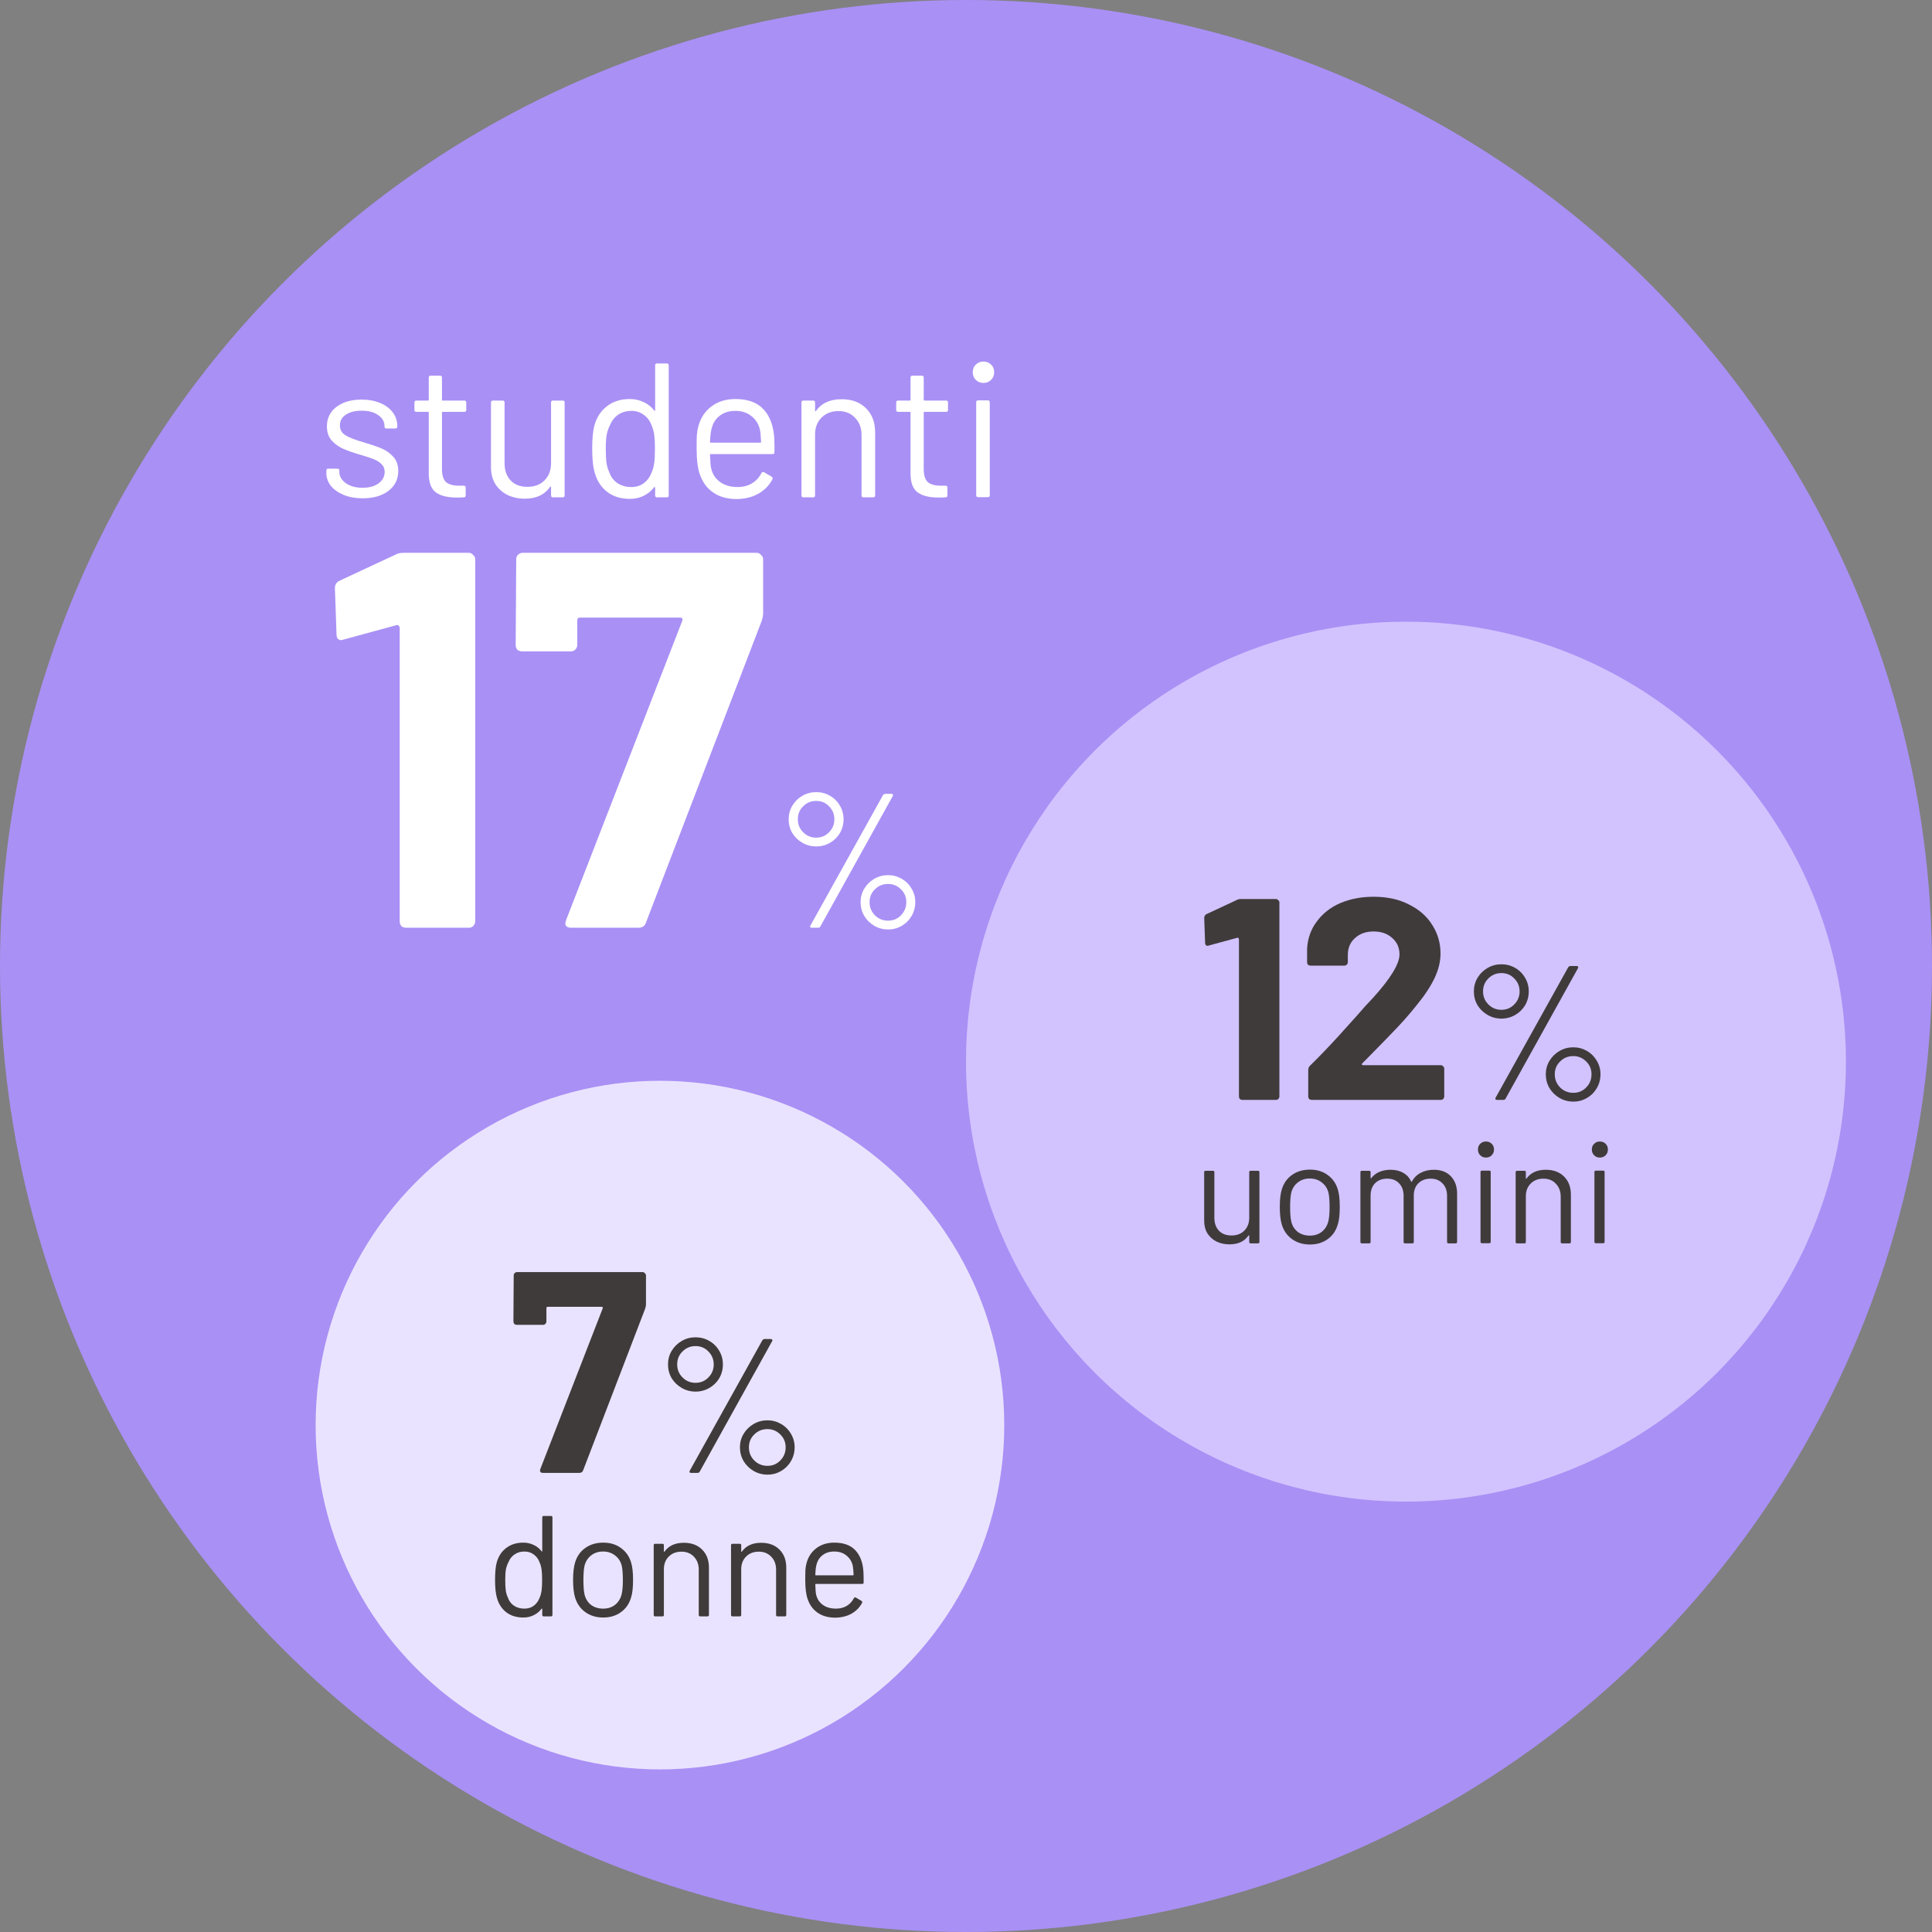 <svg width="284" height="284" viewBox="0 0 284 284" fill="none" xmlns="http://www.w3.org/2000/svg">
<rect x="0" y="0" width="284" height="284" fill="#808080" stroke="none"/>
<circle cx="142" cy="142" r="142" fill="#A990F5"/>
<circle cx="206.673" cy="156.059" r="64.673" fill="#D2C3FF"/>
<circle cx="97.01" cy="209.485" r="50.614" fill="#EAE3FF"/>
<path d="M53.313 73.249C52.264 73.249 51.326 73.081 50.501 72.743C49.695 72.406 49.067 71.956 48.617 71.394C48.186 70.831 47.971 70.203 47.971 69.51V69.172C47.971 68.985 48.064 68.891 48.252 68.891H49.602C49.789 68.891 49.883 68.985 49.883 69.172V69.397C49.883 70.016 50.202 70.559 50.839 71.028C51.495 71.478 52.31 71.703 53.285 71.703C54.26 71.703 55.047 71.487 55.647 71.056C56.247 70.606 56.547 70.044 56.547 69.369C56.547 68.9 56.388 68.516 56.069 68.216C55.769 67.916 55.403 67.682 54.972 67.513C54.56 67.344 53.913 67.129 53.032 66.867C51.982 66.567 51.12 66.267 50.445 65.967C49.77 65.667 49.199 65.254 48.73 64.73C48.28 64.186 48.055 63.502 48.055 62.677C48.055 61.477 48.524 60.521 49.461 59.809C50.398 59.096 51.636 58.74 53.173 58.74C54.204 58.74 55.113 58.909 55.9 59.246C56.706 59.584 57.325 60.052 57.756 60.652C58.187 61.233 58.403 61.889 58.403 62.621V62.705C58.403 62.892 58.309 62.986 58.122 62.986H56.8C56.613 62.986 56.519 62.892 56.519 62.705V62.621C56.519 61.983 56.209 61.449 55.591 61.018C54.991 60.587 54.176 60.371 53.145 60.371C52.188 60.371 51.42 60.568 50.839 60.962C50.258 61.337 49.967 61.861 49.967 62.536C49.967 63.174 50.248 63.661 50.811 63.998C51.373 64.336 52.245 64.673 53.426 65.011C54.513 65.329 55.394 65.629 56.069 65.91C56.744 66.192 57.325 66.604 57.812 67.148C58.3 67.673 58.543 68.366 58.543 69.228C58.543 70.447 58.065 71.422 57.109 72.153C56.153 72.884 54.888 73.249 53.313 73.249Z" fill="white"/>
<path d="M68.539 60.259C68.539 60.446 68.445 60.54 68.257 60.54H65.08C65.005 60.54 64.968 60.577 64.968 60.652V68.947C64.968 69.847 65.165 70.484 65.558 70.859C65.971 71.216 66.608 71.394 67.47 71.394H68.173C68.361 71.394 68.454 71.487 68.454 71.675V72.828C68.454 73.015 68.361 73.109 68.173 73.109C67.948 73.128 67.601 73.137 67.133 73.137C65.783 73.137 64.761 72.884 64.068 72.378C63.374 71.872 63.027 70.934 63.027 69.566V60.652C63.027 60.577 62.99 60.54 62.915 60.54H61.2C61.012 60.54 60.919 60.446 60.919 60.259V59.162C60.919 58.974 61.012 58.881 61.2 58.881H62.915C62.99 58.881 63.027 58.843 63.027 58.768V55.507C63.027 55.319 63.121 55.225 63.309 55.225H64.686C64.874 55.225 64.968 55.319 64.968 55.507V58.768C64.968 58.843 65.005 58.881 65.08 58.881H68.257C68.445 58.881 68.539 58.974 68.539 59.162V60.259Z" fill="white"/>
<path d="M81.003 59.162C81.003 58.974 81.096 58.881 81.284 58.881H82.718C82.905 58.881 82.999 58.974 82.999 59.162V72.828C82.999 73.015 82.905 73.109 82.718 73.109H81.284C81.096 73.109 81.003 73.015 81.003 72.828V71.619C81.003 71.581 80.984 71.553 80.946 71.534C80.909 71.516 80.881 71.525 80.862 71.562C80.075 72.725 78.828 73.306 77.122 73.306C76.222 73.306 75.388 73.128 74.62 72.772C73.87 72.397 73.27 71.862 72.82 71.169C72.389 70.475 72.173 69.641 72.173 68.666V59.162C72.173 58.974 72.267 58.881 72.454 58.881H73.889C74.076 58.881 74.17 58.974 74.17 59.162V68.076C74.17 69.144 74.47 69.997 75.07 70.634C75.669 71.253 76.485 71.562 77.516 71.562C78.584 71.562 79.428 71.244 80.047 70.606C80.684 69.969 81.003 69.125 81.003 68.076V59.162Z" fill="white"/>
<path d="M96.303 53.707C96.303 53.519 96.397 53.426 96.584 53.426H98.018C98.206 53.426 98.299 53.519 98.299 53.707V72.828C98.299 73.015 98.206 73.109 98.018 73.109H96.584C96.397 73.109 96.303 73.015 96.303 72.828V71.647C96.303 71.609 96.284 71.591 96.247 71.591C96.228 71.572 96.2 71.581 96.162 71.619C95.75 72.162 95.234 72.584 94.616 72.884C94.016 73.184 93.341 73.334 92.591 73.334C91.279 73.334 90.173 72.996 89.273 72.322C88.392 71.647 87.783 70.728 87.446 69.566C87.183 68.722 87.052 67.532 87.052 65.995C87.052 64.439 87.164 63.277 87.389 62.508C87.727 61.308 88.345 60.371 89.245 59.696C90.145 59.003 91.26 58.656 92.591 58.656C93.322 58.656 93.997 58.806 94.616 59.106C95.234 59.387 95.75 59.799 96.162 60.343C96.2 60.38 96.228 60.399 96.247 60.399C96.284 60.38 96.303 60.352 96.303 60.315V53.707ZM95.797 69.425C95.966 69.05 96.087 68.61 96.162 68.104C96.237 67.598 96.275 66.895 96.275 65.995C96.275 65.095 96.237 64.392 96.162 63.886C96.087 63.361 95.956 62.902 95.769 62.508C95.544 61.871 95.169 61.365 94.644 60.99C94.138 60.596 93.529 60.399 92.816 60.399C92.066 60.399 91.42 60.587 90.876 60.962C90.332 61.337 89.939 61.833 89.695 62.452C89.47 62.864 89.301 63.333 89.189 63.858C89.095 64.364 89.048 65.076 89.048 65.995C89.048 66.876 89.086 67.57 89.161 68.076C89.236 68.563 89.367 69.004 89.555 69.397C89.779 70.072 90.173 70.606 90.736 71C91.317 71.394 92.001 71.591 92.788 71.591C93.538 71.591 94.166 71.394 94.672 71C95.178 70.606 95.553 70.081 95.797 69.425Z" fill="white"/>
<path d="M113.734 63.605C113.809 64.13 113.846 64.786 113.846 65.573V66.473C113.846 66.66 113.753 66.754 113.565 66.754H104.483C104.408 66.754 104.37 66.791 104.37 66.867C104.408 67.897 104.464 68.563 104.539 68.863C104.745 69.707 105.186 70.372 105.861 70.859C106.535 71.347 107.398 71.591 108.447 71.591C109.235 71.591 109.928 71.412 110.528 71.056C111.128 70.7 111.597 70.194 111.934 69.538C112.047 69.369 112.178 69.332 112.328 69.425L113.424 70.072C113.574 70.166 113.612 70.297 113.537 70.466C113.068 71.365 112.365 72.078 111.428 72.603C110.491 73.109 109.413 73.362 108.194 73.362C106.863 73.343 105.748 73.025 104.848 72.406C103.948 71.787 103.302 70.925 102.908 69.819C102.571 68.919 102.402 67.626 102.402 65.939C102.402 65.151 102.411 64.514 102.43 64.026C102.468 63.52 102.543 63.071 102.655 62.677C102.974 61.458 103.611 60.483 104.567 59.752C105.542 59.021 106.713 58.656 108.082 58.656C109.788 58.656 111.1 59.087 112.019 59.949C112.937 60.812 113.509 62.03 113.734 63.605ZM108.082 60.399C107.163 60.399 106.395 60.643 105.776 61.13C105.176 61.599 104.783 62.236 104.595 63.042C104.483 63.436 104.408 64.073 104.37 64.954C104.37 65.029 104.408 65.067 104.483 65.067H111.765C111.84 65.067 111.878 65.029 111.878 64.954C111.84 64.111 111.784 63.511 111.709 63.155C111.503 62.311 111.081 61.646 110.444 61.158C109.825 60.652 109.038 60.399 108.082 60.399Z" fill="white"/>
<path d="M123.722 58.684C125.221 58.684 126.412 59.124 127.293 60.005C128.193 60.887 128.642 62.068 128.642 63.548V72.828C128.642 73.015 128.549 73.109 128.361 73.109H126.927C126.74 73.109 126.646 73.015 126.646 72.828V63.942C126.646 62.911 126.327 62.068 125.69 61.411C125.071 60.755 124.265 60.427 123.272 60.427C122.241 60.427 121.407 60.746 120.769 61.383C120.132 62.021 119.813 62.855 119.813 63.886V72.828C119.813 73.015 119.719 73.109 119.532 73.109H118.098C117.91 73.109 117.817 73.015 117.817 72.828V59.162C117.817 58.974 117.91 58.881 118.098 58.881H119.532C119.719 58.881 119.813 58.974 119.813 59.162V60.371C119.813 60.409 119.823 60.437 119.841 60.455C119.879 60.474 119.907 60.465 119.926 60.427C120.75 59.265 122.016 58.684 123.722 58.684Z" fill="white"/>
<path d="M139.357 60.259C139.357 60.446 139.264 60.54 139.076 60.54H135.899C135.824 60.54 135.786 60.577 135.786 60.652V68.947C135.786 69.847 135.983 70.484 136.377 70.859C136.789 71.216 137.427 71.394 138.289 71.394H138.992C139.179 71.394 139.273 71.487 139.273 71.675V72.828C139.273 73.015 139.179 73.109 138.992 73.109C138.767 73.128 138.42 73.137 137.952 73.137C136.602 73.137 135.58 72.884 134.887 72.378C134.193 71.872 133.846 70.934 133.846 69.566V60.652C133.846 60.577 133.809 60.54 133.734 60.54H132.018C131.831 60.54 131.737 60.446 131.737 60.259V59.162C131.737 58.974 131.831 58.881 132.018 58.881H133.734C133.809 58.881 133.846 58.843 133.846 58.768V55.507C133.846 55.319 133.94 55.225 134.127 55.225H135.505C135.693 55.225 135.786 55.319 135.786 55.507V58.768C135.786 58.843 135.824 58.881 135.899 58.881H139.076C139.264 58.881 139.357 58.974 139.357 59.162V60.259Z" fill="white"/>
<path d="M144.567 56.294C144.117 56.294 143.742 56.144 143.442 55.844C143.142 55.544 142.992 55.169 142.992 54.719C142.992 54.251 143.142 53.876 143.442 53.594C143.742 53.294 144.117 53.145 144.567 53.145C145.017 53.145 145.392 53.294 145.691 53.594C145.991 53.876 146.141 54.251 146.141 54.719C146.141 55.169 145.991 55.544 145.691 55.844C145.392 56.144 145.017 56.294 144.567 56.294ZM143.779 73.081C143.592 73.081 143.498 72.987 143.498 72.8V59.134C143.498 58.946 143.592 58.853 143.779 58.853H145.213C145.401 58.853 145.495 58.946 145.495 59.134V72.8C145.495 72.987 145.401 73.081 145.213 73.081H143.779Z" fill="white"/>
<path d="M58.206 81.499C58.468 81.342 58.862 81.263 59.387 81.263H68.914C69.176 81.263 69.386 81.368 69.543 81.578C69.753 81.736 69.858 81.946 69.858 82.208V135.431C69.858 135.694 69.753 135.93 69.543 136.14C69.386 136.297 69.176 136.376 68.914 136.376H59.702C59.439 136.376 59.203 136.297 58.993 136.14C58.836 135.93 58.757 135.694 58.757 135.431V92.286C58.757 92.181 58.705 92.076 58.6 91.971C58.495 91.866 58.39 91.84 58.285 91.892L50.49 94.018L50.175 94.097C49.703 94.097 49.467 93.808 49.467 93.231L49.23 86.46C49.23 85.935 49.467 85.567 49.939 85.357L58.206 81.499Z" fill="white"/>
<path d="M83.992 136.376C83.205 136.376 82.942 136.009 83.205 135.274L100.29 91.262C100.395 90.948 100.29 90.79 99.975 90.79H85.252C84.989 90.79 84.858 90.921 84.858 91.184V94.805C84.858 95.068 84.753 95.304 84.543 95.514C84.386 95.671 84.176 95.75 83.913 95.75H76.749C76.486 95.75 76.25 95.671 76.04 95.514C75.883 95.304 75.804 95.068 75.804 94.805L75.883 82.208C75.883 81.946 75.961 81.736 76.119 81.578C76.329 81.368 76.565 81.263 76.828 81.263H111.234C111.496 81.263 111.706 81.368 111.864 81.578C112.073 81.736 112.178 81.946 112.178 82.208V90.16C112.178 90.475 112.1 90.869 111.942 91.341L94.936 135.668C94.778 136.14 94.411 136.376 93.834 136.376H83.992Z" fill="white"/>
<path d="M119.98 124.426C119.249 124.426 118.574 124.248 117.956 123.891C117.337 123.535 116.84 123.057 116.465 122.457C116.109 121.839 115.931 121.164 115.931 120.433C115.931 119.702 116.109 119.036 116.465 118.436C116.84 117.818 117.337 117.33 117.956 116.974C118.574 116.618 119.249 116.44 119.98 116.44C120.711 116.44 121.386 116.618 122.005 116.974C122.624 117.33 123.111 117.818 123.467 118.436C123.823 119.036 124.001 119.702 124.001 120.433C124.001 121.164 123.823 121.839 123.467 122.457C123.111 123.057 122.624 123.535 122.005 123.891C121.386 124.248 120.711 124.426 119.98 124.426ZM119.334 136.376C119.221 136.376 119.146 136.348 119.109 136.292C119.071 136.217 119.081 136.133 119.137 136.039L129.794 116.89C129.888 116.759 130 116.693 130.131 116.693H131.031C131.144 116.693 131.218 116.731 131.256 116.806C131.293 116.862 131.284 116.937 131.228 117.03L120.599 136.179C120.543 136.311 120.43 136.376 120.262 136.376H119.334ZM119.98 123.132C120.73 123.132 121.358 122.87 121.864 122.345C122.389 121.82 122.652 121.183 122.652 120.433C122.652 119.683 122.389 119.046 121.864 118.521C121.358 117.996 120.73 117.733 119.98 117.733C119.231 117.733 118.593 117.996 118.068 118.521C117.543 119.027 117.281 119.664 117.281 120.433C117.281 121.183 117.543 121.82 118.068 122.345C118.593 122.87 119.231 123.132 119.98 123.132ZM130.553 136.629C129.822 136.629 129.147 136.451 128.528 136.095C127.91 135.739 127.413 135.251 127.038 134.633C126.682 134.014 126.504 133.339 126.504 132.608C126.504 131.896 126.682 131.24 127.038 130.64C127.413 130.021 127.91 129.534 128.528 129.178C129.147 128.822 129.822 128.644 130.553 128.644C131.265 128.644 131.931 128.822 132.549 129.178C133.168 129.534 133.655 130.021 134.012 130.64C134.368 131.24 134.546 131.896 134.546 132.608C134.546 133.339 134.368 134.014 134.012 134.633C133.655 135.251 133.168 135.739 132.549 136.095C131.95 136.451 131.284 136.629 130.553 136.629ZM130.553 135.336C131.303 135.336 131.931 135.073 132.437 134.549C132.962 134.024 133.224 133.377 133.224 132.608C133.224 131.858 132.962 131.23 132.437 130.724C131.912 130.199 131.284 129.937 130.553 129.937C129.784 129.937 129.138 130.199 128.613 130.724C128.088 131.23 127.826 131.858 127.826 132.608C127.826 133.377 128.088 134.024 128.613 134.549C129.138 135.073 129.784 135.336 130.553 135.336Z" fill="white"/>
<path d="M181.826 132.284C181.967 132.2 182.178 132.158 182.459 132.158H187.563C187.703 132.158 187.816 132.214 187.9 132.326C188.013 132.411 188.069 132.523 188.069 132.664V161.176C188.069 161.317 188.013 161.443 187.9 161.556C187.816 161.64 187.703 161.682 187.563 161.682H182.628C182.487 161.682 182.361 161.64 182.248 161.556C182.164 161.443 182.122 161.317 182.122 161.176V138.063C182.122 138.006 182.094 137.95 182.037 137.894C181.981 137.838 181.925 137.824 181.869 137.852L177.693 138.991L177.524 139.033C177.271 139.033 177.145 138.878 177.145 138.569L177.018 134.942C177.018 134.66 177.145 134.463 177.398 134.351L181.826 132.284Z" fill="#3F3B3B"/>
<path d="M200.238 156.326C200.182 156.382 200.168 156.438 200.196 156.495C200.224 156.551 200.28 156.579 200.364 156.579H211.795C211.935 156.579 212.048 156.635 212.132 156.748C212.245 156.832 212.301 156.944 212.301 157.085V161.176C212.301 161.317 212.245 161.443 212.132 161.556C212.048 161.64 211.935 161.682 211.795 161.682H192.814C192.674 161.682 192.547 161.64 192.435 161.556C192.351 161.443 192.308 161.317 192.308 161.176V157.296C192.308 157.043 192.393 156.832 192.561 156.663C193.939 155.314 195.345 153.851 196.779 152.277C198.213 150.674 199.113 149.676 199.479 149.282C200.266 148.354 201.067 147.468 201.883 146.625C204.442 143.785 205.721 141.676 205.721 140.298C205.721 139.314 205.37 138.513 204.667 137.894C203.964 137.247 203.05 136.924 201.925 136.924C200.8 136.924 199.886 137.247 199.183 137.894C198.48 138.513 198.129 139.342 198.129 140.382V141.437C198.129 141.578 198.073 141.704 197.96 141.817C197.876 141.901 197.763 141.943 197.623 141.943H192.646C192.505 141.943 192.379 141.901 192.266 141.817C192.182 141.704 192.14 141.578 192.14 141.437V139.455C192.224 137.936 192.702 136.601 193.574 135.448C194.445 134.267 195.598 133.367 197.032 132.748C198.494 132.13 200.125 131.82 201.925 131.82C203.921 131.82 205.651 132.2 207.113 132.959C208.603 133.69 209.742 134.688 210.529 135.954C211.345 137.219 211.753 138.625 211.753 140.172C211.753 141.353 211.457 142.562 210.867 143.799C210.276 145.036 209.391 146.372 208.21 147.806C207.338 148.902 206.396 149.985 205.384 151.054C204.371 152.122 202.867 153.669 200.871 155.693L200.238 156.326Z" fill="#3F3B3B"/>
<path d="M220.704 149.732C219.973 149.732 219.298 149.554 218.68 149.198C218.061 148.842 217.564 148.364 217.189 147.764C216.833 147.145 216.655 146.47 216.655 145.739C216.655 145.008 216.833 144.343 217.189 143.743C217.564 143.124 218.061 142.637 218.68 142.281C219.298 141.924 219.973 141.746 220.704 141.746C221.435 141.746 222.11 141.924 222.729 142.281C223.347 142.637 223.835 143.124 224.191 143.743C224.547 144.343 224.725 145.008 224.725 145.739C224.725 146.47 224.547 147.145 224.191 147.764C223.835 148.364 223.347 148.842 222.729 149.198C222.11 149.554 221.435 149.732 220.704 149.732ZM220.058 161.682C219.945 161.682 219.87 161.654 219.833 161.598C219.795 161.523 219.804 161.439 219.861 161.345L230.518 142.196C230.611 142.065 230.724 141.999 230.855 141.999H231.755C231.867 141.999 231.942 142.037 231.98 142.112C232.017 142.168 232.008 142.243 231.952 142.337L221.323 161.486C221.267 161.617 221.154 161.682 220.985 161.682H220.058ZM220.704 148.439C221.454 148.439 222.082 148.176 222.588 147.651C223.113 147.126 223.376 146.489 223.376 145.739C223.376 144.989 223.113 144.352 222.588 143.827C222.082 143.302 221.454 143.04 220.704 143.04C219.954 143.04 219.317 143.302 218.792 143.827C218.267 144.333 218.005 144.971 218.005 145.739C218.005 146.489 218.267 147.126 218.792 147.651C219.317 148.176 219.954 148.439 220.704 148.439ZM231.277 161.936C230.546 161.936 229.871 161.757 229.252 161.401C228.634 161.045 228.137 160.558 227.762 159.939C227.406 159.321 227.228 158.646 227.228 157.915C227.228 157.202 227.406 156.546 227.762 155.946C228.137 155.328 228.634 154.84 229.252 154.484C229.871 154.128 230.546 153.95 231.277 153.95C231.989 153.95 232.655 154.128 233.273 154.484C233.892 154.84 234.379 155.328 234.736 155.946C235.092 156.546 235.27 157.202 235.27 157.915C235.27 158.646 235.092 159.321 234.736 159.939C234.379 160.558 233.892 161.045 233.273 161.401C232.674 161.757 232.008 161.936 231.277 161.936ZM231.277 160.642C232.027 160.642 232.655 160.38 233.161 159.855C233.686 159.33 233.948 158.683 233.948 157.915C233.948 157.165 233.686 156.537 233.161 156.031C232.636 155.506 232.008 155.243 231.277 155.243C230.508 155.243 229.862 155.506 229.337 156.031C228.812 156.537 228.549 157.165 228.549 157.915C228.549 158.683 228.812 159.33 229.337 159.855C229.862 160.38 230.508 160.642 231.277 160.642Z" fill="#3F3B3B"/>
<path d="M183.633 172.311C183.633 172.171 183.704 172.101 183.844 172.101H184.92C185.06 172.101 185.131 172.171 185.131 172.311V182.561C185.131 182.701 185.06 182.772 184.92 182.772H183.844C183.704 182.772 183.633 182.701 183.633 182.561V181.654C183.633 181.626 183.619 181.605 183.591 181.591C183.563 181.577 183.542 181.584 183.528 181.612C182.937 182.483 182.002 182.919 180.723 182.919C180.048 182.919 179.422 182.786 178.846 182.519C178.284 182.237 177.834 181.837 177.496 181.316C177.173 180.796 177.011 180.171 177.011 179.44V172.311C177.011 172.171 177.082 172.101 177.222 172.101H178.298C178.438 172.101 178.509 172.171 178.509 172.311V178.997C178.509 179.798 178.734 180.438 179.183 180.916C179.633 181.38 180.245 181.612 181.018 181.612C181.82 181.612 182.452 181.373 182.916 180.895C183.394 180.417 183.633 179.784 183.633 178.997V172.311Z" fill="#3F3B3B"/>
<path d="M192.557 182.94C191.544 182.94 190.673 182.68 189.942 182.16C189.211 181.64 188.704 180.923 188.423 180.009C188.226 179.362 188.128 178.498 188.128 177.415C188.128 176.332 188.226 175.475 188.423 174.842C188.69 173.942 189.189 173.232 189.921 172.712C190.652 172.192 191.537 171.932 192.578 171.932C193.576 171.932 194.434 172.192 195.151 172.712C195.882 173.232 196.381 173.935 196.648 174.821C196.845 175.426 196.943 176.29 196.943 177.415C196.943 178.554 196.845 179.418 196.648 180.009C196.381 180.923 195.882 181.64 195.151 182.16C194.434 182.68 193.569 182.94 192.557 182.94ZM192.557 181.633C193.232 181.633 193.808 181.45 194.286 181.084C194.764 180.705 195.087 180.199 195.256 179.566C195.383 179.06 195.446 178.35 195.446 177.436C195.446 176.508 195.39 175.798 195.277 175.306C195.108 174.673 194.778 174.174 194.286 173.809C193.808 173.429 193.225 173.239 192.536 173.239C191.847 173.239 191.263 173.429 190.785 173.809C190.307 174.174 189.984 174.673 189.815 175.306C189.703 175.798 189.646 176.508 189.646 177.436C189.646 178.364 189.703 179.074 189.815 179.566C189.97 180.199 190.286 180.705 190.764 181.084C191.256 181.45 191.854 181.633 192.557 181.633Z" fill="#3F3B3B"/>
<path d="M210.776 171.953C211.831 171.953 212.66 172.269 213.265 172.902C213.883 173.535 214.192 174.399 214.192 175.496V182.561C214.192 182.701 214.122 182.772 213.982 182.772H212.927C212.787 182.772 212.716 182.701 212.716 182.561V175.791C212.716 175.018 212.491 174.406 212.041 173.956C211.606 173.492 211.029 173.26 210.312 173.26C209.567 173.26 208.962 173.485 208.498 173.935C208.049 174.385 207.824 174.99 207.824 175.749V182.561C207.824 182.701 207.753 182.772 207.613 182.772H206.537C206.397 182.772 206.326 182.701 206.326 182.561V175.791C206.326 175.018 206.108 174.406 205.672 173.956C205.237 173.492 204.653 173.26 203.922 173.26C203.177 173.26 202.579 173.485 202.13 173.935C201.694 174.385 201.476 174.99 201.476 175.749V182.561C201.476 182.701 201.405 182.772 201.265 182.772H200.189C200.049 182.772 199.978 182.701 199.978 182.561V172.311C199.978 172.171 200.049 172.101 200.189 172.101H201.265C201.405 172.101 201.476 172.171 201.476 172.311V173.155C201.476 173.183 201.483 173.204 201.497 173.218C201.525 173.218 201.553 173.204 201.581 173.176C201.891 172.768 202.284 172.466 202.762 172.269C203.254 172.058 203.796 171.953 204.386 171.953C205.117 171.953 205.743 172.101 206.263 172.396C206.783 172.691 207.177 173.12 207.444 173.682C207.472 173.752 207.507 173.752 207.549 173.682C207.859 173.106 208.295 172.677 208.857 172.396C209.419 172.101 210.059 171.953 210.776 171.953Z" fill="#3F3B3B"/>
<path d="M218.435 170.16C218.097 170.16 217.816 170.048 217.591 169.823C217.366 169.598 217.254 169.317 217.254 168.979C217.254 168.628 217.366 168.347 217.591 168.136C217.816 167.911 218.097 167.798 218.435 167.798C218.772 167.798 219.053 167.911 219.278 168.136C219.503 168.347 219.616 168.628 219.616 168.979C219.616 169.317 219.503 169.598 219.278 169.823C219.053 170.048 218.772 170.16 218.435 170.16ZM217.844 182.751C217.703 182.751 217.633 182.68 217.633 182.54V172.29C217.633 172.15 217.703 172.079 217.844 172.079H218.92C219.06 172.079 219.13 172.15 219.13 172.29V182.54C219.13 182.68 219.06 182.751 218.92 182.751H217.844Z" fill="#3F3B3B"/>
<path d="M227.226 171.953C228.351 171.953 229.244 172.283 229.905 172.944C230.579 173.605 230.917 174.491 230.917 175.601V182.561C230.917 182.701 230.847 182.772 230.706 182.772H229.63C229.49 182.772 229.419 182.701 229.419 182.561V175.897C229.419 175.123 229.18 174.491 228.702 173.999C228.238 173.506 227.634 173.26 226.889 173.26C226.116 173.26 225.49 173.499 225.012 173.977C224.534 174.455 224.295 175.081 224.295 175.854V182.561C224.295 182.701 224.225 182.772 224.084 182.772H223.008C222.868 182.772 222.797 182.701 222.797 182.561V172.311C222.797 172.171 222.868 172.101 223.008 172.101H224.084C224.225 172.101 224.295 172.171 224.295 172.311V173.218C224.295 173.246 224.302 173.267 224.316 173.282C224.344 173.296 224.365 173.289 224.379 173.26C224.998 172.389 225.947 171.953 227.226 171.953Z" fill="#3F3B3B"/>
<path d="M235.178 170.16C234.841 170.16 234.56 170.048 234.335 169.823C234.11 169.598 233.997 169.317 233.997 168.979C233.997 168.628 234.11 168.347 234.335 168.136C234.56 167.911 234.841 167.798 235.178 167.798C235.516 167.798 235.797 167.911 236.022 168.136C236.247 168.347 236.359 168.628 236.359 168.979C236.359 169.317 236.247 169.598 236.022 169.823C235.797 170.048 235.516 170.16 235.178 170.16ZM234.588 182.751C234.447 182.751 234.377 182.68 234.377 182.54V172.29C234.377 172.15 234.447 172.079 234.588 172.079H235.663C235.804 172.079 235.874 172.15 235.874 172.29V182.54C235.874 182.68 235.804 182.751 235.663 182.751H234.588Z" fill="#3F3B3B"/>
<path d="M79.858 216.515C79.436 216.515 79.295 216.318 79.436 215.924L88.589 192.347C88.645 192.178 88.589 192.094 88.42 192.094H80.533C80.392 192.094 80.322 192.164 80.322 192.305V194.245C80.322 194.385 80.266 194.512 80.153 194.624C80.069 194.709 79.956 194.751 79.816 194.751H75.977C75.837 194.751 75.71 194.709 75.598 194.624C75.513 194.512 75.471 194.385 75.471 194.245L75.513 187.496C75.513 187.356 75.556 187.243 75.64 187.159C75.752 187.046 75.879 186.99 76.02 186.99H94.451C94.592 186.99 94.704 187.046 94.789 187.159C94.901 187.243 94.958 187.356 94.958 187.496V191.756C94.958 191.925 94.915 192.136 94.831 192.389L85.721 216.135C85.636 216.388 85.439 216.515 85.13 216.515H79.858Z" fill="#3F3B3B"/>
<path d="M102.244 204.564C101.513 204.564 100.838 204.386 100.22 204.03C99.601 203.674 99.104 203.196 98.73 202.596C98.373 201.978 98.195 201.303 98.195 200.572C98.195 199.841 98.373 199.175 98.73 198.575C99.104 197.957 99.601 197.469 100.22 197.113C100.838 196.757 101.513 196.579 102.244 196.579C102.975 196.579 103.65 196.757 104.269 197.113C104.888 197.469 105.375 197.957 105.731 198.575C106.087 199.175 106.265 199.841 106.265 200.572C106.265 201.303 106.087 201.978 105.731 202.596C105.375 203.196 104.888 203.674 104.269 204.03C103.65 204.386 102.975 204.564 102.244 204.564ZM101.598 216.515C101.485 216.515 101.41 216.487 101.373 216.431C101.335 216.356 101.345 216.271 101.401 216.178L112.058 197.029C112.152 196.897 112.264 196.832 112.395 196.832H113.295C113.407 196.832 113.482 196.869 113.52 196.944C113.557 197.001 113.548 197.076 113.492 197.169L102.863 216.318C102.807 216.449 102.694 216.515 102.526 216.515H101.598ZM102.244 203.271C102.994 203.271 103.622 203.009 104.128 202.484C104.653 201.959 104.916 201.321 104.916 200.572C104.916 199.822 104.653 199.184 104.128 198.66C103.622 198.135 102.994 197.872 102.244 197.872C101.494 197.872 100.857 198.135 100.332 198.66C99.807 199.166 99.545 199.803 99.545 200.572C99.545 201.321 99.807 201.959 100.332 202.484C100.857 203.009 101.494 203.271 102.244 203.271ZM112.817 216.768C112.086 216.768 111.411 216.59 110.792 216.234C110.174 215.878 109.677 215.39 109.302 214.772C108.946 214.153 108.768 213.478 108.768 212.747C108.768 212.035 108.946 211.379 109.302 210.779C109.677 210.16 110.174 209.673 110.792 209.317C111.411 208.96 112.086 208.782 112.817 208.782C113.529 208.782 114.195 208.96 114.813 209.317C115.432 209.673 115.919 210.16 116.276 210.779C116.632 211.379 116.81 212.035 116.81 212.747C116.81 213.478 116.632 214.153 116.276 214.772C115.919 215.39 115.432 215.878 114.813 216.234C114.214 216.59 113.548 216.768 112.817 216.768ZM112.817 215.475C113.567 215.475 114.195 215.212 114.701 214.687C115.226 214.162 115.488 213.516 115.488 212.747C115.488 211.997 115.226 211.369 114.701 210.863C114.176 210.338 113.548 210.076 112.817 210.076C112.048 210.076 111.402 210.338 110.877 210.863C110.352 211.369 110.089 211.997 110.089 212.747C110.089 213.516 110.352 214.162 110.877 214.687C111.402 215.212 112.048 215.475 112.817 215.475Z" fill="#3F3B3B"/>
<path d="M79.71 223.053C79.71 222.912 79.781 222.842 79.921 222.842H80.997C81.137 222.842 81.208 222.912 81.208 223.053V237.393C81.208 237.534 81.137 237.604 80.997 237.604H79.921C79.781 237.604 79.71 237.534 79.71 237.393V236.507C79.71 236.479 79.696 236.465 79.668 236.465C79.654 236.451 79.633 236.458 79.605 236.486C79.296 236.894 78.909 237.21 78.445 237.435C77.995 237.66 77.489 237.773 76.927 237.773C75.942 237.773 75.113 237.52 74.438 237.014C73.777 236.507 73.32 235.819 73.067 234.947C72.87 234.314 72.772 233.421 72.772 232.269C72.772 231.102 72.856 230.23 73.025 229.654C73.278 228.754 73.742 228.051 74.417 227.545C75.092 227.024 75.928 226.764 76.927 226.764C77.475 226.764 77.981 226.877 78.445 227.102C78.909 227.313 79.296 227.622 79.605 228.03C79.633 228.058 79.654 228.072 79.668 228.072C79.696 228.058 79.71 228.037 79.71 228.009V223.053ZM79.331 234.841C79.457 234.56 79.549 234.23 79.605 233.85C79.661 233.471 79.689 232.943 79.689 232.269C79.689 231.594 79.661 231.066 79.605 230.687C79.549 230.293 79.45 229.949 79.31 229.654C79.141 229.175 78.86 228.796 78.466 228.515C78.086 228.219 77.629 228.072 77.095 228.072C76.533 228.072 76.048 228.212 75.64 228.494C75.232 228.775 74.937 229.147 74.754 229.611C74.586 229.921 74.459 230.272 74.375 230.666C74.304 231.045 74.269 231.58 74.269 232.269C74.269 232.929 74.297 233.45 74.354 233.829C74.41 234.195 74.508 234.525 74.649 234.82C74.818 235.326 75.113 235.727 75.535 236.022C75.971 236.318 76.484 236.465 77.074 236.465C77.636 236.465 78.108 236.318 78.487 236.022C78.867 235.727 79.148 235.333 79.331 234.841Z" fill="#3F3B3B"/>
<path d="M88.671 237.773C87.659 237.773 86.787 237.513 86.056 236.993C85.325 236.472 84.819 235.755 84.538 234.841C84.341 234.195 84.242 233.33 84.242 232.247C84.242 231.165 84.341 230.307 84.538 229.675C84.805 228.775 85.304 228.065 86.035 227.545C86.766 227.024 87.652 226.764 88.692 226.764C89.69 226.764 90.548 227.024 91.265 227.545C91.996 228.065 92.495 228.768 92.762 229.654C92.959 230.258 93.058 231.123 93.058 232.247C93.058 233.386 92.959 234.251 92.762 234.841C92.495 235.755 91.996 236.472 91.265 236.993C90.548 237.513 89.683 237.773 88.671 237.773ZM88.671 236.465C89.346 236.465 89.922 236.283 90.4 235.917C90.878 235.537 91.202 235.031 91.37 234.399C91.497 233.892 91.56 233.182 91.56 232.269C91.56 231.341 91.504 230.631 91.391 230.139C91.223 229.506 90.892 229.007 90.4 228.641C89.922 228.262 89.339 228.072 88.65 228.072C87.961 228.072 87.378 228.262 86.9 228.641C86.421 229.007 86.098 229.506 85.929 230.139C85.817 230.631 85.761 231.341 85.761 232.269C85.761 233.196 85.817 233.906 85.929 234.399C86.084 235.031 86.4 235.537 86.878 235.917C87.371 236.283 87.968 236.465 88.671 236.465Z" fill="#3F3B3B"/>
<path d="M100.521 226.785C101.646 226.785 102.539 227.116 103.2 227.777C103.875 228.437 104.212 229.323 104.212 230.434V237.393C104.212 237.534 104.142 237.604 104.001 237.604H102.926C102.785 237.604 102.715 237.534 102.715 237.393V230.729C102.715 229.956 102.476 229.323 101.998 228.831C101.534 228.339 100.929 228.093 100.184 228.093C99.411 228.093 98.785 228.332 98.307 228.81C97.829 229.288 97.59 229.914 97.59 230.687V237.393C97.59 237.534 97.52 237.604 97.379 237.604H96.304C96.163 237.604 96.093 237.534 96.093 237.393V227.144C96.093 227.003 96.163 226.933 96.304 226.933H97.379C97.52 226.933 97.59 227.003 97.59 227.144V228.051C97.59 228.079 97.597 228.1 97.611 228.114C97.639 228.128 97.66 228.121 97.674 228.093C98.293 227.221 99.242 226.785 100.521 226.785Z" fill="#3F3B3B"/>
<path d="M111.89 226.785C113.015 226.785 113.907 227.116 114.568 227.777C115.243 228.437 115.58 229.323 115.58 230.434V237.393C115.58 237.534 115.51 237.604 115.369 237.604H114.294C114.153 237.604 114.083 237.534 114.083 237.393V230.729C114.083 229.956 113.844 229.323 113.366 228.831C112.902 228.339 112.298 228.093 111.552 228.093C110.779 228.093 110.153 228.332 109.675 228.81C109.197 229.288 108.958 229.914 108.958 230.687V237.393C108.958 237.534 108.888 237.604 108.748 237.604H107.672C107.531 237.604 107.461 237.534 107.461 237.393V227.144C107.461 227.003 107.531 226.933 107.672 226.933H108.748C108.888 226.933 108.958 227.003 108.958 227.144V228.051C108.958 228.079 108.965 228.1 108.979 228.114C109.008 228.128 109.029 228.121 109.043 228.093C109.661 227.221 110.61 226.785 111.89 226.785Z" fill="#3F3B3B"/>
<path d="M126.868 230.476C126.924 230.87 126.952 231.362 126.952 231.952V232.627C126.952 232.768 126.882 232.838 126.741 232.838H119.93C119.873 232.838 119.845 232.866 119.845 232.922C119.873 233.696 119.915 234.195 119.972 234.42C120.126 235.052 120.457 235.551 120.963 235.917C121.469 236.283 122.116 236.465 122.903 236.465C123.494 236.465 124.014 236.332 124.464 236.065C124.914 235.797 125.265 235.418 125.518 234.926C125.602 234.799 125.701 234.771 125.813 234.841L126.636 235.326C126.748 235.397 126.776 235.495 126.72 235.622C126.369 236.297 125.842 236.831 125.139 237.224C124.436 237.604 123.627 237.794 122.713 237.794C121.715 237.78 120.879 237.541 120.204 237.077C119.529 236.613 119.044 235.966 118.749 235.137C118.495 234.462 118.369 233.492 118.369 232.226C118.369 231.636 118.376 231.158 118.39 230.792C118.418 230.413 118.474 230.075 118.559 229.78C118.798 228.866 119.276 228.135 119.993 227.587C120.724 227.038 121.603 226.764 122.629 226.764C123.908 226.764 124.892 227.088 125.581 227.734C126.27 228.381 126.699 229.295 126.868 230.476ZM122.629 228.072C121.94 228.072 121.364 228.255 120.9 228.62C120.45 228.972 120.154 229.45 120.014 230.054C119.93 230.349 119.873 230.827 119.845 231.488C119.845 231.544 119.873 231.573 119.93 231.573H125.392C125.448 231.573 125.476 231.544 125.476 231.488C125.448 230.856 125.406 230.406 125.349 230.139C125.195 229.506 124.878 229.007 124.4 228.641C123.936 228.262 123.346 228.072 122.629 228.072Z" fill="#3F3B3B"/>
</svg>
